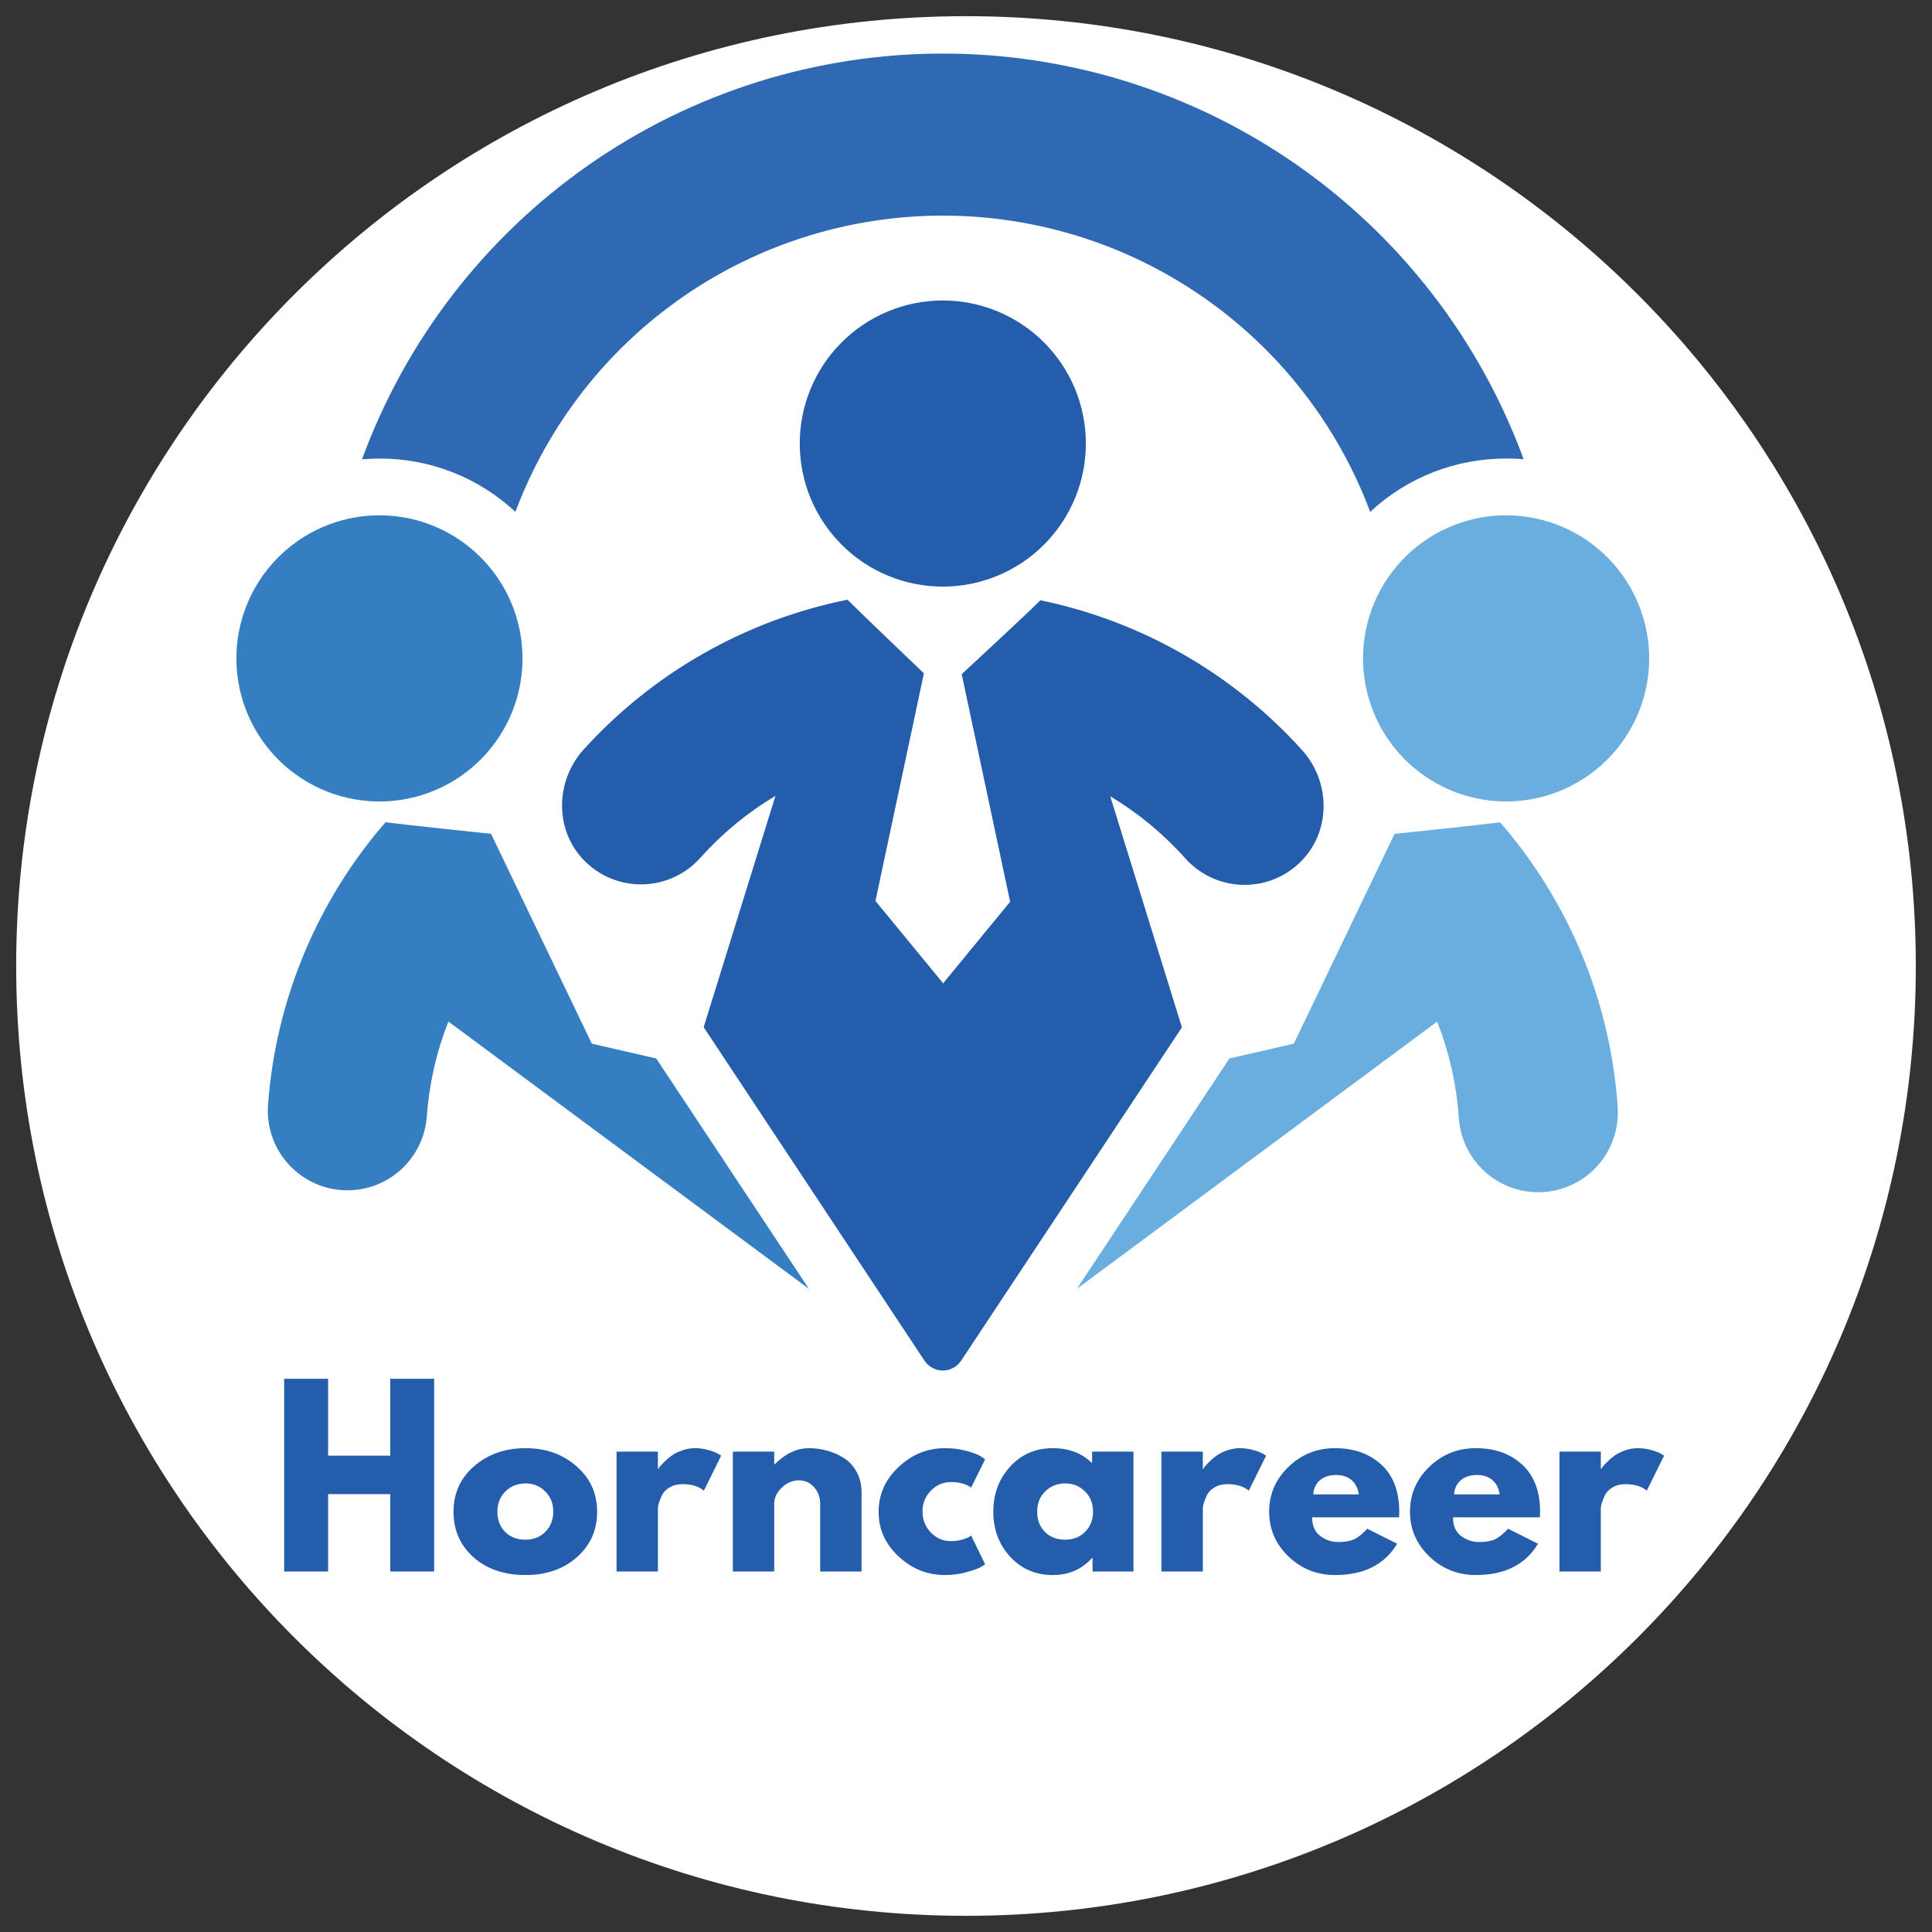 <svg xmlns="http://www.w3.org/2000/svg" xmlns:xlink="http://www.w3.org/1999/xlink" width="500" zoomAndPan="magnify" viewBox="0 0 375 375" height="500" preserveAspectRatio="xMidYMid meet" version="1.0"><rect x="0" y="0" width="375" height="375" fill="#333333" stroke="none"/><defs><g/><clipPath id="a5e30c5e0e"><path d="M 3.141 3.141 L 371.859 3.141 L 371.859 371.859 L 3.141 371.859 Z M 3.141 3.141 " clip-rule="nonzero"/></clipPath><clipPath id="57f0592938"><path d="M 187.5 3.141 C 85.68 3.141 3.141 85.68 3.141 187.5 C 3.141 289.32 85.68 371.859 187.5 371.859 C 289.32 371.859 371.859 289.32 371.859 187.5 C 371.859 85.68 289.32 3.141 187.5 3.141 Z M 187.5 3.141 " clip-rule="nonzero"/></clipPath><clipPath id="abb4b26b69"><path d="M 70 10.406 L 296 10.406 L 296 100 L 70 100 Z M 70 10.406 " clip-rule="nonzero"/></clipPath><clipPath id="bc7379ad38"><path d="M 109 116 L 257 116 L 257 266.156 L 109 266.156 Z M 109 116 " clip-rule="nonzero"/></clipPath></defs><g clip-path="url(#a5e30c5e0e)"><g clip-path="url(#57f0592938)"><path fill="#ffffff" d="M 3.141 3.141 L 371.859 3.141 L 371.859 371.859 L 3.141 371.859 Z M 3.141 3.141 " fill-opacity="1" fill-rule="nonzero"/></g></g><g clip-path="url(#abb4b26b69)"><path fill="#2f69b3" d="M 73.648 89.004 C 76.074 88.996 78.48 89.219 80.863 89.664 C 83.25 90.109 85.57 90.777 87.828 91.66 C 90.09 92.547 92.246 93.637 94.297 94.93 C 96.352 96.223 98.266 97.695 100.039 99.352 C 100.824 97.254 101.688 95.191 102.633 93.16 C 103.574 91.129 104.59 89.137 105.684 87.184 C 106.777 85.23 107.941 83.32 109.18 81.457 C 110.418 79.59 111.723 77.777 113.098 76.008 C 114.473 74.242 115.914 72.531 117.418 70.875 C 118.926 69.219 120.488 67.621 122.117 66.082 C 123.742 64.543 125.426 63.07 127.16 61.66 C 128.898 60.25 130.688 58.906 132.527 57.629 C 134.367 56.355 136.254 55.152 138.184 54.02 C 140.113 52.887 142.086 51.828 144.098 50.848 C 146.109 49.863 148.152 48.957 150.234 48.129 C 152.312 47.305 154.422 46.555 156.559 45.887 C 158.695 45.219 160.852 44.633 163.031 44.129 C 165.215 43.625 167.41 43.203 169.625 42.863 C 171.836 42.527 174.059 42.273 176.289 42.105 C 178.523 41.934 180.758 41.852 182.996 41.852 C 185.234 41.852 187.469 41.934 189.703 42.105 C 191.934 42.273 194.156 42.527 196.367 42.863 C 198.582 43.203 200.777 43.625 202.957 44.129 C 205.141 44.633 207.297 45.219 209.434 45.887 C 211.57 46.555 213.68 47.305 215.758 48.129 C 217.84 48.957 219.883 49.863 221.895 50.848 C 223.906 51.828 225.879 52.887 227.809 54.02 C 229.738 55.152 231.625 56.355 233.465 57.629 C 235.305 58.906 237.094 60.25 238.832 61.66 C 240.566 63.07 242.25 64.543 243.875 66.082 C 245.504 67.621 247.066 69.219 248.574 70.875 C 250.078 72.531 251.52 74.242 252.895 76.008 C 254.27 77.777 255.574 79.59 256.812 81.457 C 258.051 83.32 259.215 85.23 260.309 87.184 C 261.402 89.137 262.418 91.129 263.359 93.16 C 264.301 95.191 265.168 97.254 265.953 99.352 C 267.727 97.695 269.641 96.223 271.695 94.93 C 273.75 93.637 275.906 92.547 278.168 91.66 C 280.426 90.773 282.75 90.109 285.137 89.664 C 287.523 89.215 289.93 88.996 292.355 89.004 C 293.484 89.004 294.617 89.004 295.738 89.152 C 294.688 86.285 293.531 83.465 292.266 80.688 C 291 77.91 289.629 75.184 288.156 72.512 C 286.684 69.84 285.109 67.227 283.438 64.672 C 281.766 62.121 280 59.633 278.137 57.215 C 276.273 54.797 274.324 52.453 272.285 50.184 C 270.242 47.914 268.117 45.727 265.91 43.617 C 263.703 41.512 261.418 39.492 259.059 37.559 C 256.695 35.625 254.262 33.785 251.762 32.035 C 249.258 30.289 246.695 28.637 244.066 27.086 C 241.438 25.535 238.754 24.082 236.016 22.734 C 233.277 21.387 230.492 20.148 227.66 19.012 C 224.828 17.875 221.953 16.852 219.043 15.934 C 216.133 15.02 213.191 14.215 210.219 13.523 C 207.246 12.832 204.25 12.254 201.234 11.789 C 198.219 11.324 195.188 10.977 192.145 10.746 C 189.102 10.512 186.055 10.398 183 10.398 C 179.949 10.398 176.902 10.512 173.859 10.746 C 170.816 10.977 167.785 11.324 164.77 11.789 C 161.75 12.254 158.758 12.832 155.785 13.523 C 152.812 14.215 149.871 15.02 146.957 15.934 C 144.047 16.852 141.176 17.875 138.344 19.012 C 135.508 20.148 132.723 21.387 129.984 22.734 C 127.246 24.082 124.562 25.535 121.934 27.086 C 119.309 28.637 116.742 30.289 114.242 32.035 C 111.738 33.785 109.305 35.625 106.945 37.559 C 104.582 39.492 102.297 41.512 100.09 43.617 C 97.883 45.727 95.758 47.914 93.719 50.184 C 91.68 52.453 89.727 54.797 87.863 57.215 C 86.004 59.633 84.234 62.121 82.562 64.672 C 80.891 67.227 79.316 69.84 77.844 72.512 C 76.371 75.184 75.004 77.91 73.738 80.688 C 72.473 83.465 71.312 86.285 70.266 89.152 C 71.387 89.074 72.508 89.004 73.648 89.004 Z M 73.648 89.004 " fill-opacity="1" fill-rule="nonzero"/></g><path fill="#6aaedf" d="M 314.859 111.551 C 315.391 112.289 315.887 113.051 316.344 113.84 C 316.801 114.625 317.215 115.434 317.594 116.258 C 317.973 117.086 318.309 117.93 318.602 118.789 C 318.898 119.652 319.148 120.523 319.359 121.41 C 319.566 122.293 319.734 123.188 319.855 124.09 C 319.977 124.988 320.055 125.895 320.086 126.805 C 320.117 127.715 320.105 128.621 320.047 129.527 C 319.992 130.438 319.891 131.34 319.746 132.238 C 319.598 133.137 319.41 134.023 319.176 134.902 C 318.945 135.781 318.668 136.648 318.352 137.5 C 318.031 138.352 317.676 139.188 317.273 140.004 C 316.875 140.82 316.434 141.617 315.957 142.391 C 315.48 143.164 314.965 143.91 314.414 144.633 C 313.859 145.359 313.277 146.051 312.656 146.719 C 312.035 147.383 311.387 148.016 310.703 148.617 C 310.02 149.219 309.312 149.785 308.574 150.32 C 307.836 150.852 307.074 151.344 306.285 151.801 C 305.5 152.258 304.695 152.676 303.867 153.055 C 303.039 153.434 302.195 153.77 301.336 154.062 C 300.473 154.359 299.602 154.609 298.715 154.82 C 297.832 155.027 296.938 155.191 296.035 155.316 C 295.137 155.438 294.23 155.512 293.32 155.547 C 292.414 155.578 291.504 155.566 290.598 155.508 C 289.688 155.453 288.785 155.352 287.887 155.203 C 286.992 155.059 286.102 154.871 285.223 154.637 C 284.344 154.402 283.477 154.129 282.625 153.812 C 281.773 153.492 280.938 153.133 280.121 152.734 C 279.305 152.336 278.512 151.895 277.738 151.418 C 276.961 150.938 276.215 150.426 275.492 149.871 C 274.77 149.32 274.074 148.734 273.406 148.117 C 272.742 147.496 272.109 146.844 271.508 146.164 C 270.906 145.48 270.34 144.77 269.809 144.031 C 269.273 143.297 268.781 142.535 268.324 141.746 C 267.867 140.961 267.449 140.152 267.07 139.328 C 266.695 138.5 266.355 137.656 266.062 136.793 C 265.77 135.934 265.516 135.062 265.305 134.176 C 265.098 133.293 264.934 132.398 264.812 131.496 C 264.691 130.594 264.613 129.691 264.582 128.781 C 264.547 127.871 264.559 126.965 264.617 126.055 C 264.676 125.148 264.773 124.246 264.922 123.348 C 265.066 122.449 265.254 121.562 265.488 120.684 C 265.723 119.805 265.996 118.938 266.316 118.086 C 266.633 117.234 266.992 116.398 267.391 115.582 C 267.793 114.766 268.23 113.969 268.707 113.195 C 269.188 112.422 269.703 111.676 270.254 110.949 C 270.805 110.227 271.391 109.535 272.012 108.867 C 272.629 108.203 273.281 107.57 273.961 106.969 C 274.645 106.367 275.355 105.797 276.094 105.266 C 276.832 104.734 277.594 104.242 278.379 103.785 C 279.164 103.328 279.973 102.91 280.801 102.531 C 281.625 102.152 282.469 101.816 283.332 101.523 C 284.191 101.227 285.062 100.977 285.949 100.766 C 286.836 100.559 287.727 100.391 288.629 100.27 C 289.531 100.148 290.434 100.074 291.344 100.039 C 292.254 100.008 293.16 100.02 294.07 100.078 C 294.977 100.133 295.879 100.234 296.777 100.379 C 297.676 100.527 298.562 100.715 299.441 100.949 C 300.32 101.18 301.188 101.457 302.039 101.773 C 302.891 102.094 303.727 102.453 304.543 102.852 C 305.359 103.25 306.156 103.691 306.93 104.168 C 307.703 104.645 308.453 105.16 309.176 105.711 C 309.898 106.266 310.594 106.852 311.258 107.469 C 311.922 108.09 312.559 108.742 313.16 109.422 C 313.762 110.105 314.328 110.816 314.859 111.551 Z M 314.859 111.551 " fill-opacity="1" fill-rule="nonzero"/><path fill="#357ec1" d="M 127.367 205.445 L 114.871 202.574 L 95.309 161.844 C 95.309 161.844 78.102 160.051 74.836 159.59 C 71.523 163.402 68.539 167.457 65.879 171.75 C 63.223 176.047 60.922 180.523 58.984 185.188 C 57.047 189.852 55.492 194.641 54.324 199.555 C 53.156 204.469 52.391 209.445 52.023 214.48 C 51.949 215.492 51.977 216.5 52.102 217.508 C 52.23 218.516 52.453 219.5 52.773 220.461 C 53.094 221.422 53.504 222.344 54.004 223.227 C 54.508 224.109 55.09 224.934 55.754 225.699 C 56.418 226.465 57.148 227.16 57.949 227.785 C 58.75 228.406 59.605 228.945 60.512 229.398 C 61.418 229.852 62.359 230.215 63.336 230.484 C 64.316 230.754 65.309 230.922 66.32 230.996 C 67.332 231.07 68.34 231.043 69.348 230.918 C 70.355 230.793 71.34 230.57 72.301 230.25 C 73.266 229.93 74.188 229.52 75.066 229.02 C 75.949 228.516 76.773 227.934 77.539 227.27 C 78.309 226.605 79.004 225.875 79.625 225.074 C 80.25 224.273 80.785 223.422 81.242 222.516 C 81.695 221.609 82.059 220.664 82.328 219.688 C 82.598 218.711 82.77 217.715 82.84 216.703 C 83.305 210.348 84.699 204.207 87.031 198.277 L 157.016 250.168 Z M 127.367 205.445 " fill-opacity="1" fill-rule="nonzero"/><path fill="#357ec1" d="M 95.645 110.844 C 96.199 111.566 96.719 112.312 97.199 113.082 C 97.684 113.855 98.125 114.648 98.531 115.465 C 98.934 116.277 99.297 117.109 99.621 117.961 C 99.941 118.812 100.223 119.676 100.457 120.555 C 100.695 121.434 100.891 122.32 101.039 123.219 C 101.191 124.113 101.297 125.016 101.355 125.926 C 101.418 126.832 101.434 127.742 101.406 128.648 C 101.379 129.559 101.305 130.465 101.191 131.367 C 101.074 132.27 100.91 133.164 100.707 134.051 C 100.504 134.938 100.254 135.809 99.965 136.672 C 99.672 137.535 99.34 138.379 98.969 139.207 C 98.594 140.039 98.18 140.848 97.727 141.637 C 97.273 142.426 96.781 143.188 96.254 143.93 C 95.727 144.672 95.164 145.383 94.562 146.066 C 93.965 146.754 93.336 147.406 92.672 148.031 C 92.008 148.652 91.316 149.242 90.598 149.797 C 89.875 150.352 89.129 150.871 88.359 151.352 C 87.586 151.836 86.793 152.277 85.98 152.68 C 85.164 153.086 84.332 153.449 83.48 153.77 C 82.629 154.094 81.766 154.371 80.887 154.609 C 80.008 154.848 79.121 155.039 78.223 155.188 C 77.328 155.34 76.426 155.445 75.516 155.504 C 74.609 155.566 73.699 155.582 72.793 155.555 C 71.883 155.527 70.977 155.453 70.074 155.336 C 69.172 155.219 68.277 155.059 67.391 154.855 C 66.504 154.648 65.633 154.402 64.77 154.109 C 63.906 153.82 63.062 153.488 62.234 153.113 C 61.402 152.738 60.594 152.324 59.805 151.871 C 59.02 151.418 58.254 150.926 57.512 150.398 C 56.773 149.871 56.059 149.309 55.375 148.707 C 54.691 148.109 54.035 147.48 53.414 146.816 C 52.789 146.152 52.203 145.461 51.648 144.742 C 51.09 144.02 50.574 143.273 50.09 142.5 C 49.609 141.73 49.168 140.938 48.766 140.121 C 48.359 139.305 47.996 138.473 47.676 137.621 C 47.355 136.773 47.074 135.906 46.836 135.027 C 46.602 134.152 46.406 133.262 46.258 132.367 C 46.109 131.469 46.004 130.566 45.941 129.66 C 45.883 128.75 45.863 127.844 45.895 126.934 C 45.922 126.023 45.996 125.117 46.113 124.215 C 46.23 123.312 46.391 122.422 46.598 121.535 C 46.801 120.648 47.051 119.773 47.34 118.91 C 47.633 118.051 47.965 117.203 48.34 116.375 C 48.711 115.547 49.125 114.738 49.578 113.949 C 50.035 113.16 50.523 112.395 51.055 111.656 C 51.582 110.914 52.145 110.203 52.746 109.52 C 53.344 108.832 53.973 108.18 54.637 107.559 C 55.301 106.934 55.992 106.348 56.715 105.793 C 57.434 105.234 58.18 104.719 58.949 104.234 C 59.723 103.754 60.516 103.312 61.328 102.906 C 62.145 102.504 62.977 102.141 63.828 101.82 C 64.676 101.496 65.539 101.219 66.418 100.98 C 67.297 100.742 68.184 100.551 69.082 100.398 C 69.977 100.25 70.879 100.145 71.785 100.082 C 72.695 100.023 73.602 100.004 74.512 100.035 C 75.418 100.062 76.324 100.133 77.227 100.25 C 78.129 100.367 79.023 100.531 79.906 100.734 C 80.793 100.941 81.668 101.188 82.527 101.477 C 83.391 101.77 84.234 102.102 85.062 102.477 C 85.895 102.848 86.703 103.262 87.488 103.715 C 88.277 104.168 89.043 104.66 89.781 105.188 C 90.523 105.719 91.234 106.281 91.918 106.879 C 92.602 107.477 93.258 108.109 93.879 108.77 C 94.5 109.434 95.09 110.125 95.645 110.844 Z M 95.645 110.844 " fill-opacity="1" fill-rule="nonzero"/><path fill="#6aaedf" d="M 313.969 214.492 C 313.602 209.453 312.836 204.477 311.668 199.562 C 310.504 194.648 308.949 189.859 307.012 185.195 C 305.074 180.531 302.773 176.055 300.113 171.762 C 297.453 167.465 294.469 163.414 291.156 159.602 C 287.891 160.062 270.684 161.852 270.684 161.852 L 251.133 202.574 L 238.633 205.445 L 209.016 250.168 L 278.953 198.285 C 281.277 204.219 282.672 210.359 283.141 216.715 C 283.164 217.227 283.215 217.738 283.293 218.246 C 283.367 218.754 283.469 219.254 283.594 219.754 C 283.723 220.25 283.871 220.742 284.047 221.223 C 284.223 221.707 284.418 222.18 284.641 222.645 C 284.863 223.105 285.109 223.559 285.375 223.996 C 285.641 224.434 285.93 224.859 286.238 225.27 C 286.551 225.68 286.879 226.07 287.227 226.449 C 287.574 226.824 287.941 227.184 288.324 227.523 C 288.711 227.867 289.109 228.188 289.527 228.488 C 289.941 228.789 290.375 229.066 290.816 229.324 C 291.262 229.582 291.719 229.816 292.184 230.031 C 292.652 230.242 293.129 230.43 293.617 230.594 C 294.102 230.758 294.598 230.898 295.098 231.016 C 295.598 231.129 296.102 231.223 296.609 231.285 C 297.121 231.352 297.633 231.391 298.145 231.406 C 298.656 231.418 299.172 231.406 299.684 231.371 C 300.195 231.336 300.703 231.273 301.211 231.184 C 301.715 231.098 302.215 230.984 302.711 230.848 C 303.207 230.707 303.691 230.547 304.172 230.359 C 304.648 230.176 305.117 229.965 305.574 229.73 C 306.031 229.5 306.477 229.246 306.91 228.969 C 307.344 228.691 307.762 228.391 308.164 228.074 C 308.566 227.754 308.949 227.418 309.32 227.059 C 309.688 226.703 310.039 226.328 310.371 225.934 C 310.703 225.543 311.012 225.137 311.305 224.711 C 311.594 224.289 311.863 223.852 312.109 223.402 C 312.359 222.953 312.582 222.492 312.785 222.02 C 312.984 221.547 313.164 221.066 313.316 220.574 C 313.469 220.086 313.598 219.59 313.699 219.086 C 313.805 218.582 313.883 218.074 313.938 217.566 C 313.988 217.055 314.016 216.543 314.02 216.027 C 314.023 215.516 314 215.004 313.949 214.492 Z M 313.969 214.492 " fill-opacity="1" fill-rule="nonzero"/><g clip-path="url(#bc7379ad38)"><path fill="#245dab" d="M 252.734 145.598 C 249.406 141.906 245.805 138.504 241.934 135.387 C 238.066 132.266 233.973 129.473 229.66 127.004 C 225.348 124.531 220.867 122.418 216.219 120.656 C 211.57 118.898 206.812 117.516 201.945 116.508 C 199.496 118.996 186.664 130.855 186.664 130.855 L 196.066 175.027 L 182.996 190.941 L 182.996 190.781 L 169.926 174.871 L 179.328 130.699 C 179.328 130.699 166.848 118.762 164.5 116.402 C 159.594 117.387 154.801 118.754 150.113 120.504 C 145.43 122.254 140.91 124.363 136.562 126.832 C 132.211 129.305 128.086 132.102 124.18 135.23 C 120.277 138.355 116.645 141.773 113.285 145.48 C 107.621 151.754 107.621 161.527 113.738 167.367 C 114.113 167.727 114.5 168.062 114.91 168.383 C 115.316 168.699 115.738 169 116.176 169.273 C 116.613 169.551 117.062 169.805 117.523 170.035 C 117.988 170.266 118.461 170.473 118.945 170.656 C 119.426 170.84 119.918 170.996 120.418 171.133 C 120.918 171.266 121.422 171.375 121.93 171.457 C 122.441 171.539 122.953 171.598 123.469 171.629 C 123.988 171.66 124.504 171.668 125.02 171.648 C 125.535 171.625 126.051 171.582 126.562 171.508 C 127.074 171.438 127.582 171.34 128.082 171.219 C 128.586 171.094 129.078 170.945 129.566 170.773 C 130.055 170.602 130.531 170.406 131 170.184 C 131.465 169.965 131.922 169.723 132.363 169.457 C 132.809 169.188 133.238 168.902 133.652 168.594 C 134.066 168.285 134.465 167.953 134.844 167.605 C 135.227 167.258 135.59 166.891 135.934 166.504 C 140.184 161.758 145.047 157.746 150.516 154.477 L 136.582 199.379 L 179.445 264.113 C 179.641 264.406 179.867 264.668 180.129 264.906 C 180.391 265.145 180.676 265.344 180.984 265.512 C 181.293 265.676 181.621 265.805 181.961 265.891 C 182.301 265.977 182.648 266.016 183 266.016 C 183.352 266.016 183.699 265.977 184.039 265.891 C 184.383 265.805 184.707 265.676 185.02 265.512 C 185.328 265.344 185.613 265.145 185.875 264.906 C 186.133 264.668 186.359 264.406 186.555 264.113 L 229.41 199.406 L 215.496 154.555 C 220.953 157.832 225.805 161.844 230.051 166.594 C 230.391 166.977 230.75 167.34 231.129 167.688 C 231.508 168.035 231.902 168.363 232.316 168.672 C 232.727 168.98 233.152 169.266 233.59 169.531 C 234.031 169.797 234.484 170.039 234.945 170.262 C 235.41 170.48 235.887 170.68 236.367 170.852 C 236.852 171.023 237.344 171.172 237.844 171.297 C 238.34 171.422 238.844 171.52 239.352 171.594 C 239.859 171.668 240.371 171.719 240.887 171.738 C 241.398 171.762 241.91 171.762 242.426 171.73 C 242.938 171.703 243.449 171.648 243.957 171.57 C 244.465 171.492 244.965 171.387 245.465 171.258 C 245.961 171.129 246.449 170.973 246.934 170.797 C 247.414 170.617 247.887 170.414 248.348 170.188 C 248.809 169.965 249.258 169.715 249.695 169.445 C 250.133 169.176 250.555 168.883 250.961 168.57 C 251.371 168.258 251.762 167.926 252.137 167.574 C 258.352 161.762 258.438 151.91 252.734 145.598 Z M 252.734 145.598 " fill-opacity="1" fill-rule="nonzero"/></g><path fill="#245dab" d="M 208.613 75.371 C 208.965 76.207 209.273 77.062 209.539 77.934 C 209.809 78.801 210.031 79.684 210.211 80.574 C 210.395 81.465 210.531 82.363 210.621 83.266 C 210.715 84.172 210.762 85.078 210.766 85.988 C 210.77 86.898 210.727 87.805 210.641 88.711 C 210.559 89.617 210.426 90.516 210.254 91.41 C 210.078 92.301 209.859 93.184 209.602 94.055 C 209.34 94.926 209.035 95.781 208.691 96.625 C 208.348 97.465 207.961 98.289 207.535 99.09 C 207.109 99.895 206.645 100.676 206.145 101.434 C 205.641 102.191 205.102 102.926 204.527 103.629 C 203.953 104.336 203.344 105.008 202.703 105.656 C 202.062 106.301 201.395 106.914 200.691 107.492 C 199.992 108.07 199.262 108.617 198.508 109.125 C 197.754 109.633 196.977 110.102 196.176 110.535 C 195.375 110.965 194.555 111.355 193.719 111.707 C 192.879 112.059 192.023 112.367 191.156 112.637 C 190.285 112.902 189.406 113.125 188.516 113.309 C 187.621 113.488 186.723 113.625 185.82 113.719 C 184.914 113.809 184.008 113.855 183.098 113.859 C 182.188 113.863 181.281 113.824 180.375 113.738 C 179.469 113.652 178.57 113.52 177.68 113.348 C 176.785 113.172 175.902 112.957 175.031 112.695 C 174.16 112.434 173.305 112.129 172.465 111.785 C 171.621 111.441 170.801 111.055 169.996 110.629 C 169.191 110.203 168.41 109.738 167.652 109.238 C 166.895 108.734 166.164 108.195 165.457 107.621 C 164.754 107.047 164.078 106.441 163.434 105.801 C 162.785 105.156 162.176 104.488 161.594 103.785 C 161.016 103.086 160.473 102.359 159.965 101.602 C 159.457 100.848 158.984 100.07 158.555 99.27 C 158.121 98.469 157.73 97.652 157.379 96.812 C 157.027 95.973 156.719 95.117 156.453 94.25 C 156.184 93.379 155.961 92.5 155.781 91.609 C 155.598 90.719 155.461 89.82 155.371 88.914 C 155.277 88.008 155.23 87.102 155.227 86.191 C 155.223 85.281 155.266 84.375 155.352 83.469 C 155.438 82.566 155.566 81.664 155.742 80.773 C 155.914 79.879 156.133 79 156.395 78.129 C 156.652 77.254 156.957 76.398 157.301 75.559 C 157.648 74.715 158.031 73.895 158.457 73.09 C 158.883 72.285 159.348 71.504 159.852 70.746 C 160.352 69.988 160.891 69.258 161.465 68.551 C 162.039 67.848 162.648 67.172 163.289 66.527 C 163.93 65.883 164.602 65.27 165.301 64.688 C 166 64.109 166.73 63.566 167.484 63.059 C 168.238 62.551 169.016 62.078 169.816 61.648 C 170.617 61.215 171.438 60.824 172.277 60.473 C 173.113 60.121 173.969 59.812 174.84 59.547 C 175.707 59.277 176.586 59.055 177.48 58.875 C 178.371 58.695 179.27 58.559 180.172 58.465 C 181.078 58.371 181.984 58.324 182.895 58.32 C 183.805 58.316 184.711 58.359 185.617 58.445 C 186.523 58.531 187.422 58.66 188.312 58.836 C 189.207 59.008 190.09 59.227 190.961 59.488 C 191.832 59.746 192.688 60.051 193.531 60.395 C 194.371 60.742 195.195 61.125 195.996 61.551 C 196.801 61.977 197.582 62.441 198.34 62.945 C 199.098 63.445 199.828 63.984 200.535 64.559 C 201.238 65.133 201.914 65.742 202.562 66.383 C 203.207 67.023 203.82 67.695 204.398 68.395 C 204.977 69.098 205.523 69.824 206.031 70.578 C 206.539 71.332 207.008 72.109 207.438 72.91 C 207.871 73.711 208.262 74.531 208.613 75.371 Z M 208.613 75.371 " fill-opacity="1" fill-rule="nonzero"/><g fill="#245dab" fill-opacity="1"><g transform="translate(52.436, 305.026)"><g><path d="M 11.25 -15.016 L 11.25 0 L 2.719 0 L 2.719 -37.406 L 11.25 -37.406 L 11.25 -22.484 L 23.312 -22.484 L 23.312 -37.406 L 31.828 -37.406 L 31.828 0 L 23.312 0 L 23.312 -15.016 Z M 11.25 -15.016 "/></g></g></g><g fill="#245dab" fill-opacity="1"><g transform="translate(86.982, 305.026)"><g><path d="M 4.922 -2.766 C 2.336 -5.066 1.047 -8.016 1.047 -11.609 C 1.047 -15.203 2.391 -18.156 5.078 -20.469 C 7.766 -22.781 11.086 -23.938 15.047 -23.938 C 18.953 -23.938 22.238 -22.77 24.906 -20.438 C 27.582 -18.113 28.922 -15.164 28.922 -11.594 C 28.922 -8.031 27.613 -5.094 25 -2.781 C 22.383 -0.469 19.066 0.688 15.047 0.688 C 10.879 0.688 7.504 -0.461 4.922 -2.766 Z M 11.125 -15.547 C 10.082 -14.523 9.562 -13.211 9.562 -11.609 C 9.562 -10.004 10.062 -8.695 11.062 -7.688 C 12.062 -6.676 13.379 -6.172 15.016 -6.172 C 16.578 -6.172 17.863 -6.68 18.875 -7.703 C 19.895 -8.734 20.406 -10.035 20.406 -11.609 C 20.406 -13.211 19.883 -14.523 18.844 -15.547 C 17.801 -16.578 16.523 -17.094 15.016 -17.094 C 13.473 -17.094 12.176 -16.578 11.125 -15.547 Z M 11.125 -15.547 "/></g></g></g><g fill="#245dab" fill-opacity="1"><g transform="translate(116.948, 305.026)"><g><path d="M 2.719 0 L 2.719 -23.266 L 10.75 -23.266 L 10.75 -19.906 L 10.844 -19.906 C 10.895 -20.031 10.988 -20.18 11.125 -20.359 C 11.258 -20.535 11.555 -20.848 12.016 -21.297 C 12.473 -21.754 12.957 -22.164 13.469 -22.531 C 13.977 -22.895 14.641 -23.219 15.453 -23.5 C 16.273 -23.789 17.109 -23.938 17.953 -23.938 C 18.828 -23.938 19.688 -23.816 20.531 -23.578 C 21.383 -23.336 22.008 -23.098 22.406 -22.859 L 23.031 -22.484 L 19.672 -15.688 C 18.68 -16.531 17.289 -16.953 15.5 -16.953 C 14.539 -16.953 13.711 -16.738 13.016 -16.312 C 12.316 -15.895 11.82 -15.383 11.531 -14.781 C 11.25 -14.176 11.047 -13.66 10.922 -13.234 C 10.805 -12.816 10.75 -12.488 10.75 -12.25 L 10.75 0 Z M 2.719 0 "/></g></g></g><g fill="#245dab" fill-opacity="1"><g transform="translate(139.526, 305.026)"><g><path d="M 2.719 0 L 2.719 -23.266 L 10.75 -23.266 L 10.75 -20.812 L 10.844 -20.812 C 12.926 -22.895 15.145 -23.938 17.5 -23.938 C 18.645 -23.938 19.785 -23.785 20.922 -23.484 C 22.055 -23.18 23.145 -22.711 24.188 -22.078 C 25.227 -21.441 26.07 -20.539 26.719 -19.375 C 27.375 -18.219 27.703 -16.867 27.703 -15.328 L 27.703 0 L 19.672 0 L 19.672 -13.156 C 19.672 -14.363 19.285 -15.422 18.516 -16.328 C 17.742 -17.234 16.738 -17.688 15.5 -17.688 C 14.289 -17.688 13.195 -17.219 12.219 -16.281 C 11.238 -15.344 10.75 -14.301 10.75 -13.156 L 10.75 0 Z M 2.719 0 "/></g></g></g><g fill="#245dab" fill-opacity="1"><g transform="translate(169.492, 305.026)"><g><path d="M 15.094 -17.359 C 13.582 -17.359 12.281 -16.801 11.188 -15.688 C 10.102 -14.57 9.562 -13.227 9.562 -11.656 C 9.562 -10.051 10.102 -8.688 11.188 -7.562 C 12.281 -6.445 13.582 -5.891 15.094 -5.891 C 15.82 -5.891 16.508 -5.977 17.156 -6.156 C 17.812 -6.344 18.289 -6.523 18.594 -6.703 L 19 -6.984 L 21.719 -1.406 C 21.508 -1.25 21.211 -1.055 20.828 -0.828 C 20.453 -0.609 19.594 -0.301 18.25 0.094 C 16.906 0.488 15.461 0.688 13.922 0.688 C 10.504 0.688 7.504 -0.516 4.922 -2.922 C 2.336 -5.328 1.047 -8.207 1.047 -11.562 C 1.047 -14.945 2.336 -17.852 4.922 -20.281 C 7.504 -22.719 10.504 -23.938 13.922 -23.938 C 15.461 -23.938 16.879 -23.754 18.172 -23.391 C 19.473 -23.035 20.398 -22.676 20.953 -22.312 L 21.719 -21.766 L 19 -16.281 C 18 -17 16.695 -17.359 15.094 -17.359 Z M 15.094 -17.359 "/></g></g></g><g fill="#245dab" fill-opacity="1"><g transform="translate(191.752, 305.026)"><g><path d="M 4.312 -2.875 C 2.133 -5.25 1.047 -8.16 1.047 -11.609 C 1.047 -15.055 2.133 -17.973 4.312 -20.359 C 6.488 -22.742 9.254 -23.938 12.609 -23.938 C 15.691 -23.938 18.227 -22.973 20.219 -21.047 L 20.219 -23.266 L 28.25 -23.266 L 28.25 0 L 20.312 0 L 20.312 -2.625 L 20.219 -2.625 C 18.227 -0.414 15.691 0.688 12.609 0.688 C 9.254 0.688 6.488 -0.5 4.312 -2.875 Z M 11.125 -15.547 C 10.082 -14.523 9.562 -13.211 9.562 -11.609 C 9.562 -10.004 10.062 -8.695 11.062 -7.688 C 12.062 -6.676 13.379 -6.172 15.016 -6.172 C 16.578 -6.172 17.863 -6.68 18.875 -7.703 C 19.895 -8.734 20.406 -10.035 20.406 -11.609 C 20.406 -13.211 19.883 -14.523 18.844 -15.547 C 17.801 -16.578 16.523 -17.094 15.016 -17.094 C 13.473 -17.094 12.176 -16.578 11.125 -15.547 Z M 11.125 -15.547 "/></g></g></g><g fill="#245dab" fill-opacity="1"><g transform="translate(222.716, 305.026)"><g><path d="M 2.719 0 L 2.719 -23.266 L 10.75 -23.266 L 10.75 -19.906 L 10.844 -19.906 C 10.895 -20.031 10.988 -20.18 11.125 -20.359 C 11.258 -20.535 11.555 -20.848 12.016 -21.297 C 12.473 -21.754 12.957 -22.164 13.469 -22.531 C 13.977 -22.895 14.641 -23.219 15.453 -23.5 C 16.273 -23.789 17.109 -23.938 17.953 -23.938 C 18.828 -23.938 19.688 -23.816 20.531 -23.578 C 21.383 -23.336 22.008 -23.098 22.406 -22.859 L 23.031 -22.484 L 19.672 -15.688 C 18.68 -16.531 17.289 -16.953 15.5 -16.953 C 14.539 -16.953 13.711 -16.738 13.016 -16.312 C 12.316 -15.895 11.82 -15.383 11.531 -14.781 C 11.25 -14.176 11.047 -13.66 10.922 -13.234 C 10.805 -12.816 10.75 -12.488 10.75 -12.25 L 10.75 0 Z M 2.719 0 "/></g></g></g><g fill="#245dab" fill-opacity="1"><g transform="translate(245.293, 305.026)"><g><path d="M 26.25 -10.516 L 9.391 -10.516 C 9.391 -8.891 9.914 -7.68 10.969 -6.891 C 12.031 -6.109 13.18 -5.719 14.422 -5.719 C 15.723 -5.719 16.75 -5.891 17.5 -6.234 C 18.258 -6.578 19.125 -7.266 20.094 -8.297 L 25.891 -5.391 C 23.473 -1.336 19.453 0.688 13.828 0.688 C 10.316 0.688 7.305 -0.516 4.797 -2.922 C 2.297 -5.328 1.047 -8.223 1.047 -11.609 C 1.047 -14.992 2.297 -17.895 4.797 -20.312 C 7.305 -22.727 10.316 -23.938 13.828 -23.938 C 17.516 -23.938 20.516 -22.867 22.828 -20.734 C 25.141 -18.609 26.297 -15.566 26.297 -11.609 C 26.297 -11.066 26.281 -10.703 26.25 -10.516 Z M 9.609 -14.969 L 18.453 -14.969 C 18.273 -16.176 17.801 -17.102 17.031 -17.75 C 16.258 -18.406 15.27 -18.734 14.062 -18.734 C 12.727 -18.734 11.664 -18.383 10.875 -17.688 C 10.094 -16.988 9.672 -16.082 9.609 -14.969 Z M 9.609 -14.969 "/></g></g></g><g fill="#245dab" fill-opacity="1"><g transform="translate(272.631, 305.026)"><g><path d="M 26.25 -10.516 L 9.391 -10.516 C 9.391 -8.891 9.914 -7.68 10.969 -6.891 C 12.031 -6.109 13.18 -5.719 14.422 -5.719 C 15.723 -5.719 16.75 -5.891 17.5 -6.234 C 18.258 -6.578 19.125 -7.266 20.094 -8.297 L 25.891 -5.391 C 23.473 -1.336 19.453 0.688 13.828 0.688 C 10.316 0.688 7.305 -0.516 4.797 -2.922 C 2.297 -5.328 1.047 -8.223 1.047 -11.609 C 1.047 -14.992 2.297 -17.895 4.797 -20.312 C 7.305 -22.727 10.316 -23.938 13.828 -23.938 C 17.516 -23.938 20.516 -22.867 22.828 -20.734 C 25.141 -18.609 26.297 -15.566 26.297 -11.609 C 26.297 -11.066 26.281 -10.703 26.25 -10.516 Z M 9.609 -14.969 L 18.453 -14.969 C 18.273 -16.176 17.801 -17.102 17.031 -17.75 C 16.258 -18.406 15.27 -18.734 14.062 -18.734 C 12.727 -18.734 11.664 -18.383 10.875 -17.688 C 10.094 -16.988 9.672 -16.082 9.609 -14.969 Z M 9.609 -14.969 "/></g></g></g><g fill="#245dab" fill-opacity="1"><g transform="translate(299.968, 305.026)"><g><path d="M 2.719 0 L 2.719 -23.266 L 10.75 -23.266 L 10.75 -19.906 L 10.844 -19.906 C 10.895 -20.031 10.988 -20.18 11.125 -20.359 C 11.258 -20.535 11.555 -20.848 12.016 -21.297 C 12.473 -21.754 12.957 -22.164 13.469 -22.531 C 13.977 -22.895 14.641 -23.219 15.453 -23.5 C 16.273 -23.789 17.109 -23.938 17.953 -23.938 C 18.828 -23.938 19.688 -23.816 20.531 -23.578 C 21.383 -23.336 22.008 -23.098 22.406 -22.859 L 23.031 -22.484 L 19.672 -15.688 C 18.68 -16.531 17.289 -16.953 15.5 -16.953 C 14.539 -16.953 13.711 -16.738 13.016 -16.312 C 12.316 -15.895 11.82 -15.383 11.531 -14.781 C 11.25 -14.176 11.047 -13.66 10.922 -13.234 C 10.805 -12.816 10.75 -12.488 10.75 -12.25 L 10.75 0 Z M 2.719 0 "/></g></g></g></svg>